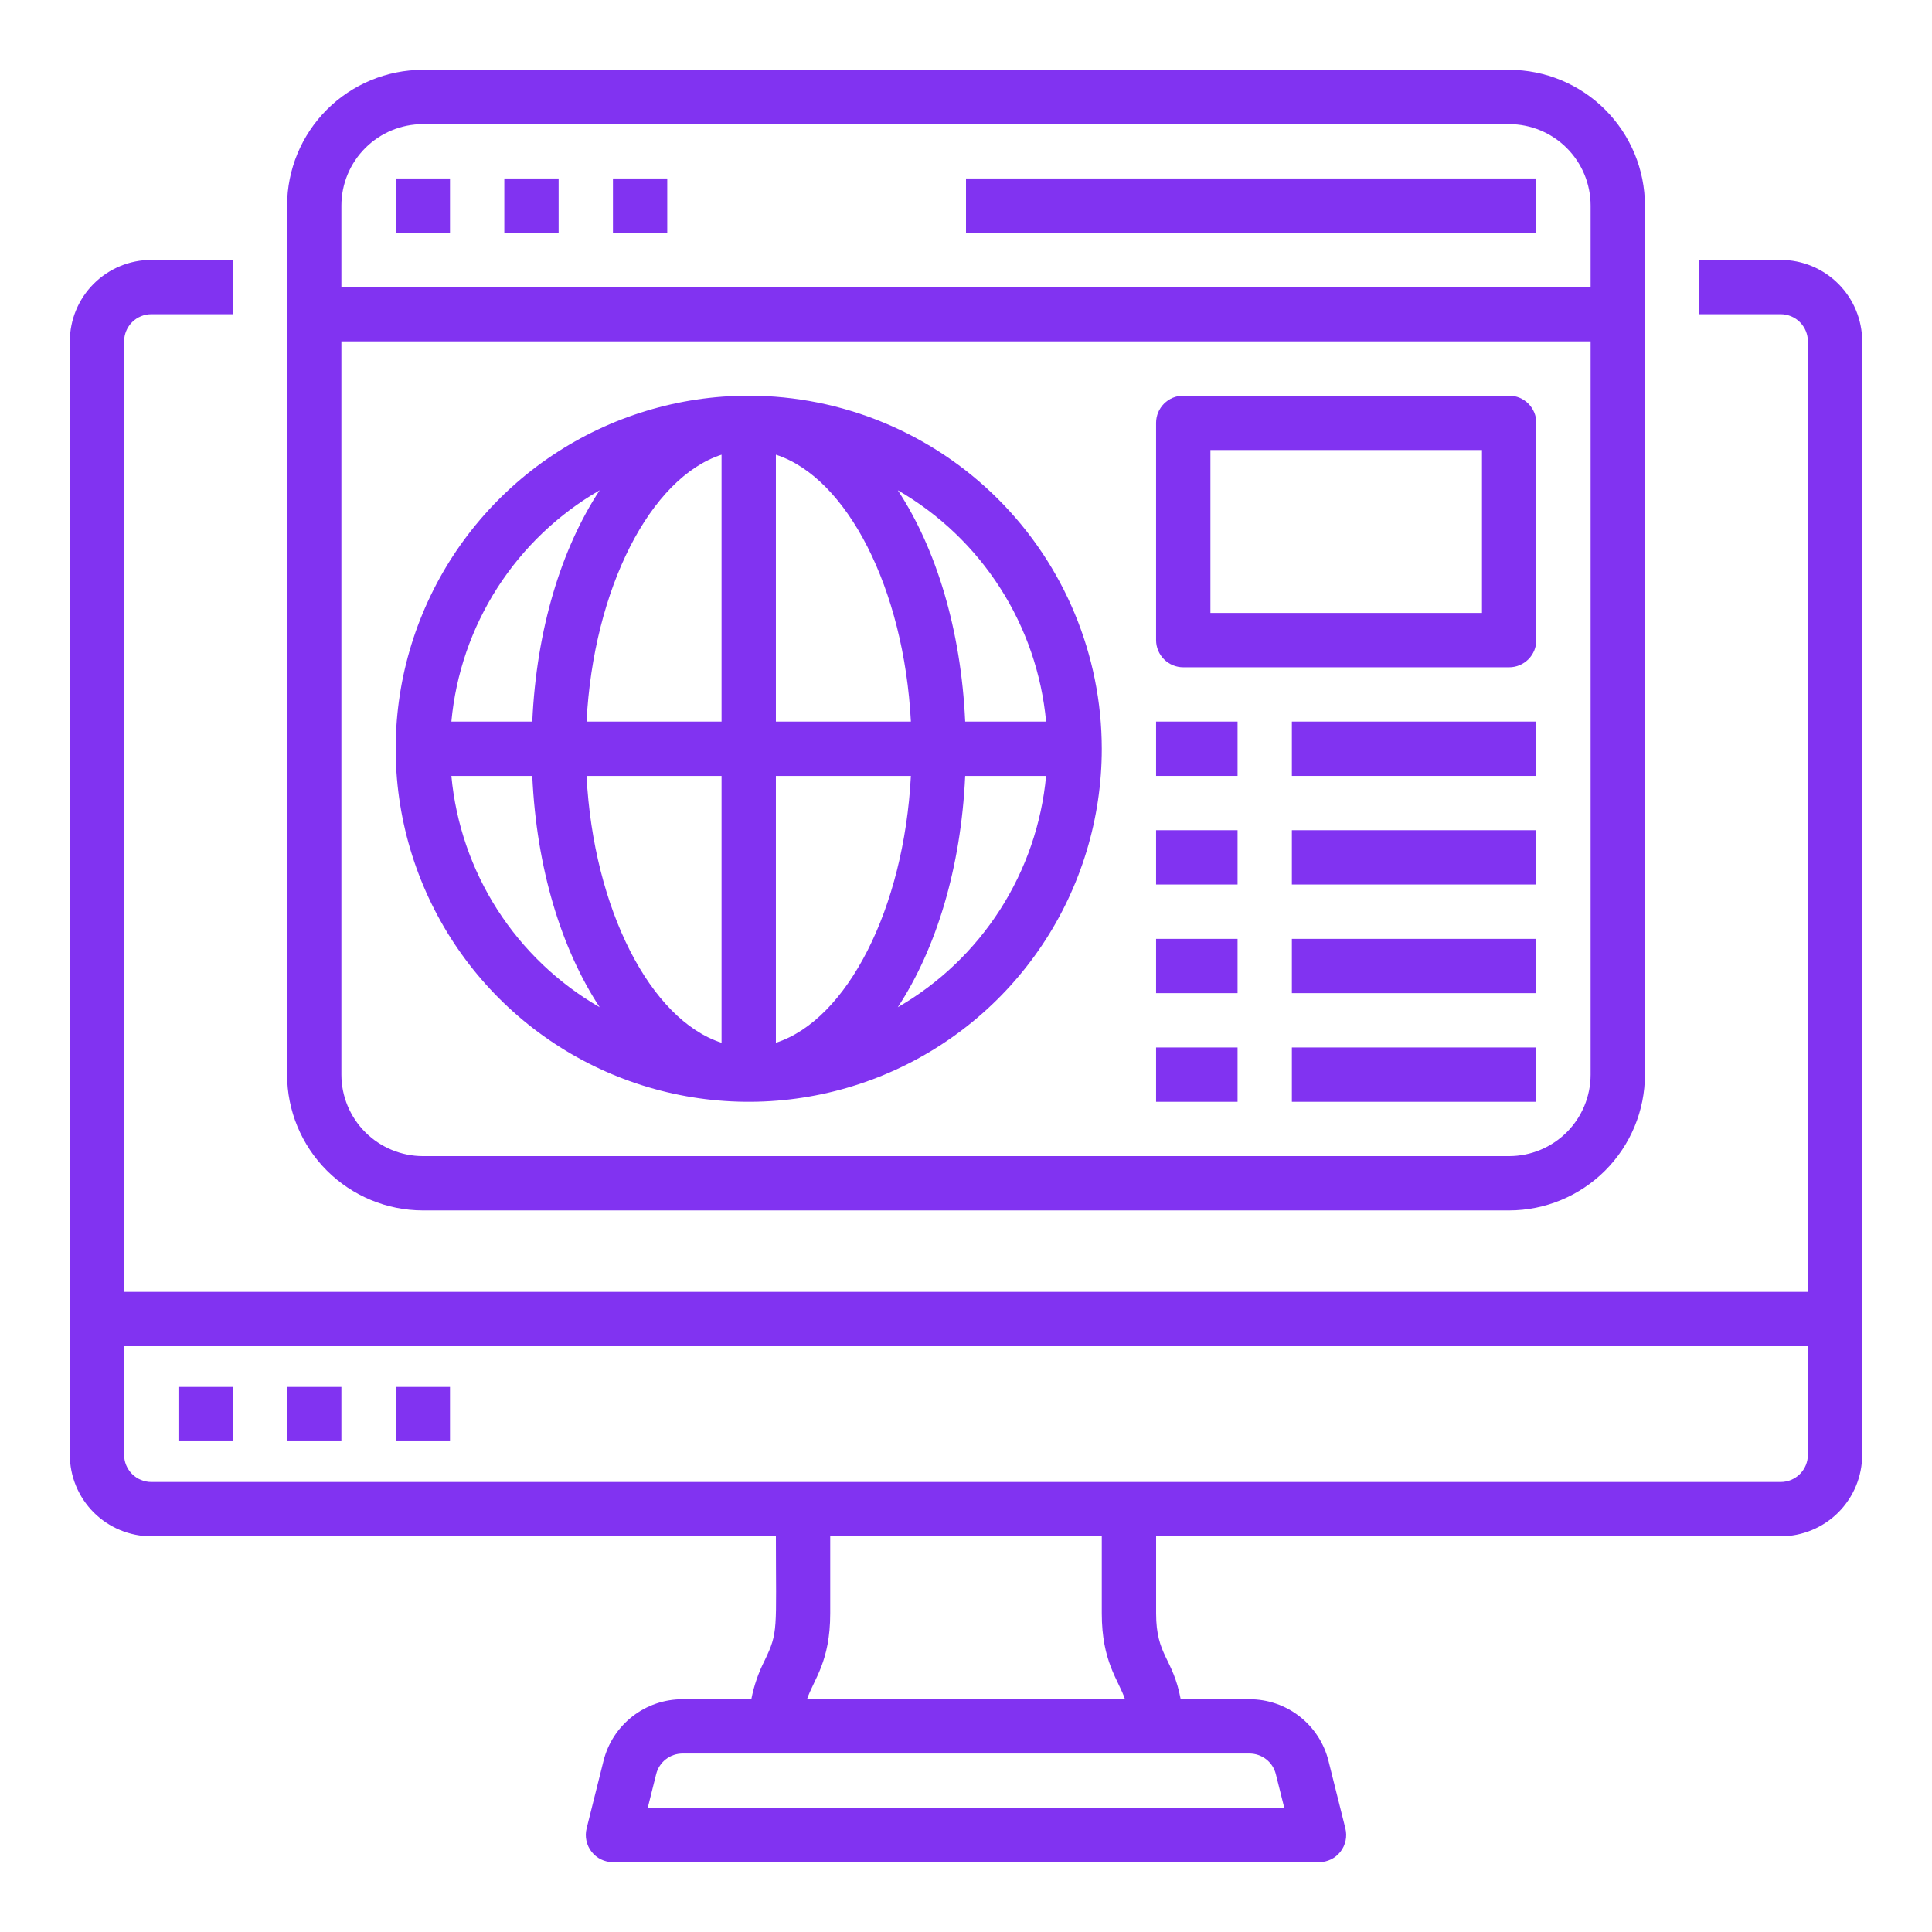 <svg width="57" height="57" viewBox="0 0 57 57" fill="none" xmlns="http://www.w3.org/2000/svg">
<path d="M52.537 7.668H50.133V9.27H52.537C52.749 9.271 52.953 9.355 53.103 9.505C53.253 9.656 53.338 9.859 53.338 10.072V38.114H3.662V10.072C3.662 9.859 3.747 9.656 3.897 9.505C4.047 9.355 4.251 9.271 4.463 9.27H6.867V7.668H4.463C3.826 7.669 3.215 7.922 2.764 8.373C2.314 8.823 2.06 9.434 2.06 10.072V42.922C2.06 43.559 2.314 44.17 2.764 44.621C3.215 45.071 3.826 45.325 4.463 45.326H22.891C22.891 48.12 22.968 48.141 22.558 48.992C22.375 49.352 22.243 49.736 22.166 50.133H20.136C19.6 50.132 19.079 50.311 18.657 50.641C18.234 50.971 17.934 51.433 17.805 51.954L17.307 53.945C17.278 54.063 17.275 54.186 17.301 54.305C17.326 54.424 17.378 54.536 17.453 54.632C17.528 54.728 17.623 54.806 17.733 54.859C17.842 54.912 17.962 54.94 18.084 54.94H38.916C39.038 54.94 39.158 54.912 39.267 54.859C39.377 54.806 39.472 54.728 39.547 54.632C39.622 54.536 39.674 54.424 39.699 54.305C39.725 54.186 39.722 54.063 39.693 53.945L39.195 51.954C39.066 51.433 38.766 50.971 38.343 50.641C37.921 50.311 37.4 50.132 36.864 50.133H34.834C34.605 48.905 34.109 48.853 34.109 47.599V45.326H52.537C53.174 45.325 53.785 45.071 54.236 44.621C54.686 44.17 54.94 43.559 54.94 42.922V10.072C54.94 9.434 54.686 8.823 54.236 8.373C53.785 7.922 53.174 7.669 52.537 7.668ZM37.641 52.343L37.89 53.338H19.11L19.359 52.343C19.402 52.169 19.502 52.015 19.643 51.905C19.784 51.795 19.958 51.735 20.136 51.735H36.864C37.042 51.735 37.216 51.795 37.357 51.905C37.498 52.015 37.598 52.169 37.641 52.343ZM33.191 50.133H23.809C24.01 49.542 24.494 49.029 24.494 47.599V45.326H32.506V47.599C32.506 49.028 32.994 49.554 33.191 50.133ZM53.338 42.922C53.338 43.134 53.253 43.338 53.103 43.488C52.953 43.638 52.749 43.723 52.537 43.723H4.463C4.251 43.723 4.047 43.638 3.897 43.488C3.747 43.338 3.662 43.134 3.662 42.922V39.717H53.338V42.922Z" fill="#8133F1"/>
<path d="M5.265 40.919H6.867V42.521H5.265V40.919Z" fill="#8133F1"/>
<path d="M8.47 40.919H10.072V42.521H8.47V40.919Z" fill="#8133F1"/>
<path d="M11.674 40.919H13.276V42.521H11.674V40.919Z" fill="#8133F1"/>
<path d="M12.476 35.711H44.525C45.587 35.71 46.605 35.287 47.356 34.536C48.107 33.785 48.53 32.767 48.531 31.705V6.066C48.53 5.004 48.107 3.985 47.356 3.234C46.605 2.483 45.587 2.061 44.525 2.06H12.476C11.414 2.061 10.396 2.483 9.644 3.234C8.893 3.985 8.471 5.004 8.47 6.066V31.705C8.471 32.767 8.893 33.785 9.644 34.536C10.396 35.287 11.414 35.71 12.476 35.711ZM44.525 34.109H12.476C11.839 34.108 11.228 33.854 10.777 33.404C10.326 32.953 10.073 32.342 10.072 31.705V10.072H46.928V31.705C46.928 32.342 46.674 32.953 46.224 33.404C45.773 33.854 45.162 34.108 44.525 34.109ZM12.476 3.662H44.525C45.162 3.663 45.773 3.916 46.224 4.367C46.674 4.817 46.928 5.428 46.928 6.066V8.469H10.072V6.066C10.073 5.428 10.326 4.817 10.777 4.367C11.228 3.916 11.839 3.663 12.476 3.662Z" fill="#8133F1"/>
<path d="M11.674 5.265H13.276V6.867H11.674V5.265Z" fill="#8133F1"/>
<path d="M14.879 5.265H16.481V6.867H14.879V5.265Z" fill="#8133F1"/>
<path d="M18.084 5.265H19.686V6.867H18.084V5.265Z" fill="#8133F1"/>
<path d="M28.5 5.265H45.326V6.867H28.5V5.265Z" fill="#8133F1"/>
<path d="M22.09 11.674C20.03 11.674 18.016 12.285 16.303 13.43C14.59 14.574 13.255 16.201 12.467 18.104C11.678 20.008 11.472 22.102 11.874 24.122C12.276 26.143 13.268 27.999 14.725 29.455C16.181 30.912 18.037 31.904 20.058 32.306C22.078 32.708 24.172 32.502 26.076 31.713C27.979 30.925 29.606 29.59 30.75 27.877C31.895 26.164 32.506 24.15 32.506 22.09C32.503 19.329 31.404 16.681 29.451 14.729C27.499 12.776 24.851 11.677 22.09 11.674ZM30.863 21.289H28.476C28.353 18.574 27.619 16.184 26.488 14.464C27.71 15.169 28.745 16.156 29.506 17.344C30.267 18.532 30.733 19.884 30.863 21.289ZM21.288 13.415V21.289H17.305C17.509 17.361 19.19 14.094 21.288 13.415ZM21.288 22.892V30.765C19.19 30.087 17.509 26.82 17.305 22.892H21.288ZM22.891 30.765V22.892H26.874C26.67 26.82 24.989 30.087 22.891 30.765ZM22.891 21.289V13.415C24.989 14.094 26.67 17.361 26.874 21.289L22.891 21.289ZM17.692 14.464C16.56 16.184 15.826 18.574 15.704 21.289H13.317C13.447 19.884 13.912 18.532 14.673 17.344C15.435 16.156 16.47 15.169 17.692 14.464ZM13.317 22.892H15.704C15.826 25.606 16.56 27.996 17.692 29.716C16.47 29.012 15.435 28.024 14.673 26.837C13.912 25.649 13.447 24.296 13.317 22.892ZM26.488 29.716C27.619 27.996 28.353 25.606 28.476 22.892H30.863C30.733 24.296 30.267 25.649 29.506 26.837C28.745 28.024 27.71 29.012 26.488 29.716Z" fill="#8133F1"/>
<path d="M44.524 11.674H34.91C34.804 11.674 34.7 11.695 34.603 11.735C34.506 11.775 34.417 11.835 34.343 11.909C34.269 11.983 34.21 12.072 34.169 12.169C34.129 12.266 34.108 12.37 34.108 12.476V18.885C34.108 18.991 34.129 19.095 34.169 19.192C34.21 19.289 34.269 19.378 34.343 19.452C34.417 19.526 34.506 19.585 34.603 19.626C34.7 19.666 34.804 19.687 34.91 19.687H44.524C44.63 19.687 44.734 19.666 44.831 19.626C44.928 19.585 45.017 19.526 45.091 19.452C45.165 19.378 45.224 19.289 45.265 19.192C45.305 19.095 45.326 18.991 45.326 18.885V12.476C45.326 12.37 45.305 12.266 45.265 12.169C45.224 12.072 45.165 11.983 45.091 11.909C45.017 11.835 44.928 11.775 44.831 11.735C44.734 11.695 44.63 11.674 44.524 11.674ZM43.723 18.084H35.711V13.277H43.723V18.084Z" fill="#8133F1"/>
<path d="M34.108 21.289H36.512V22.892H34.108V21.289Z" fill="#8133F1"/>
<path d="M38.114 21.289H45.325V22.892H38.114V21.289Z" fill="#8133F1"/>
<path d="M34.108 24.494H36.512V26.096H34.108V24.494Z" fill="#8133F1"/>
<path d="M38.114 24.494H45.325V26.096H38.114V24.494Z" fill="#8133F1"/>
<path d="M34.108 27.699H36.512V29.301H34.108V27.699Z" fill="#8133F1"/>
<path d="M38.114 27.699H45.325V29.301H38.114V27.699Z" fill="#8133F1"/>
<path d="M34.108 30.904H36.512V32.506H34.108V30.904Z" fill="#8133F1"/>
<path d="M38.114 30.904H45.325V32.506H38.114V30.904Z" fill="#8133F1"/>
</svg>
